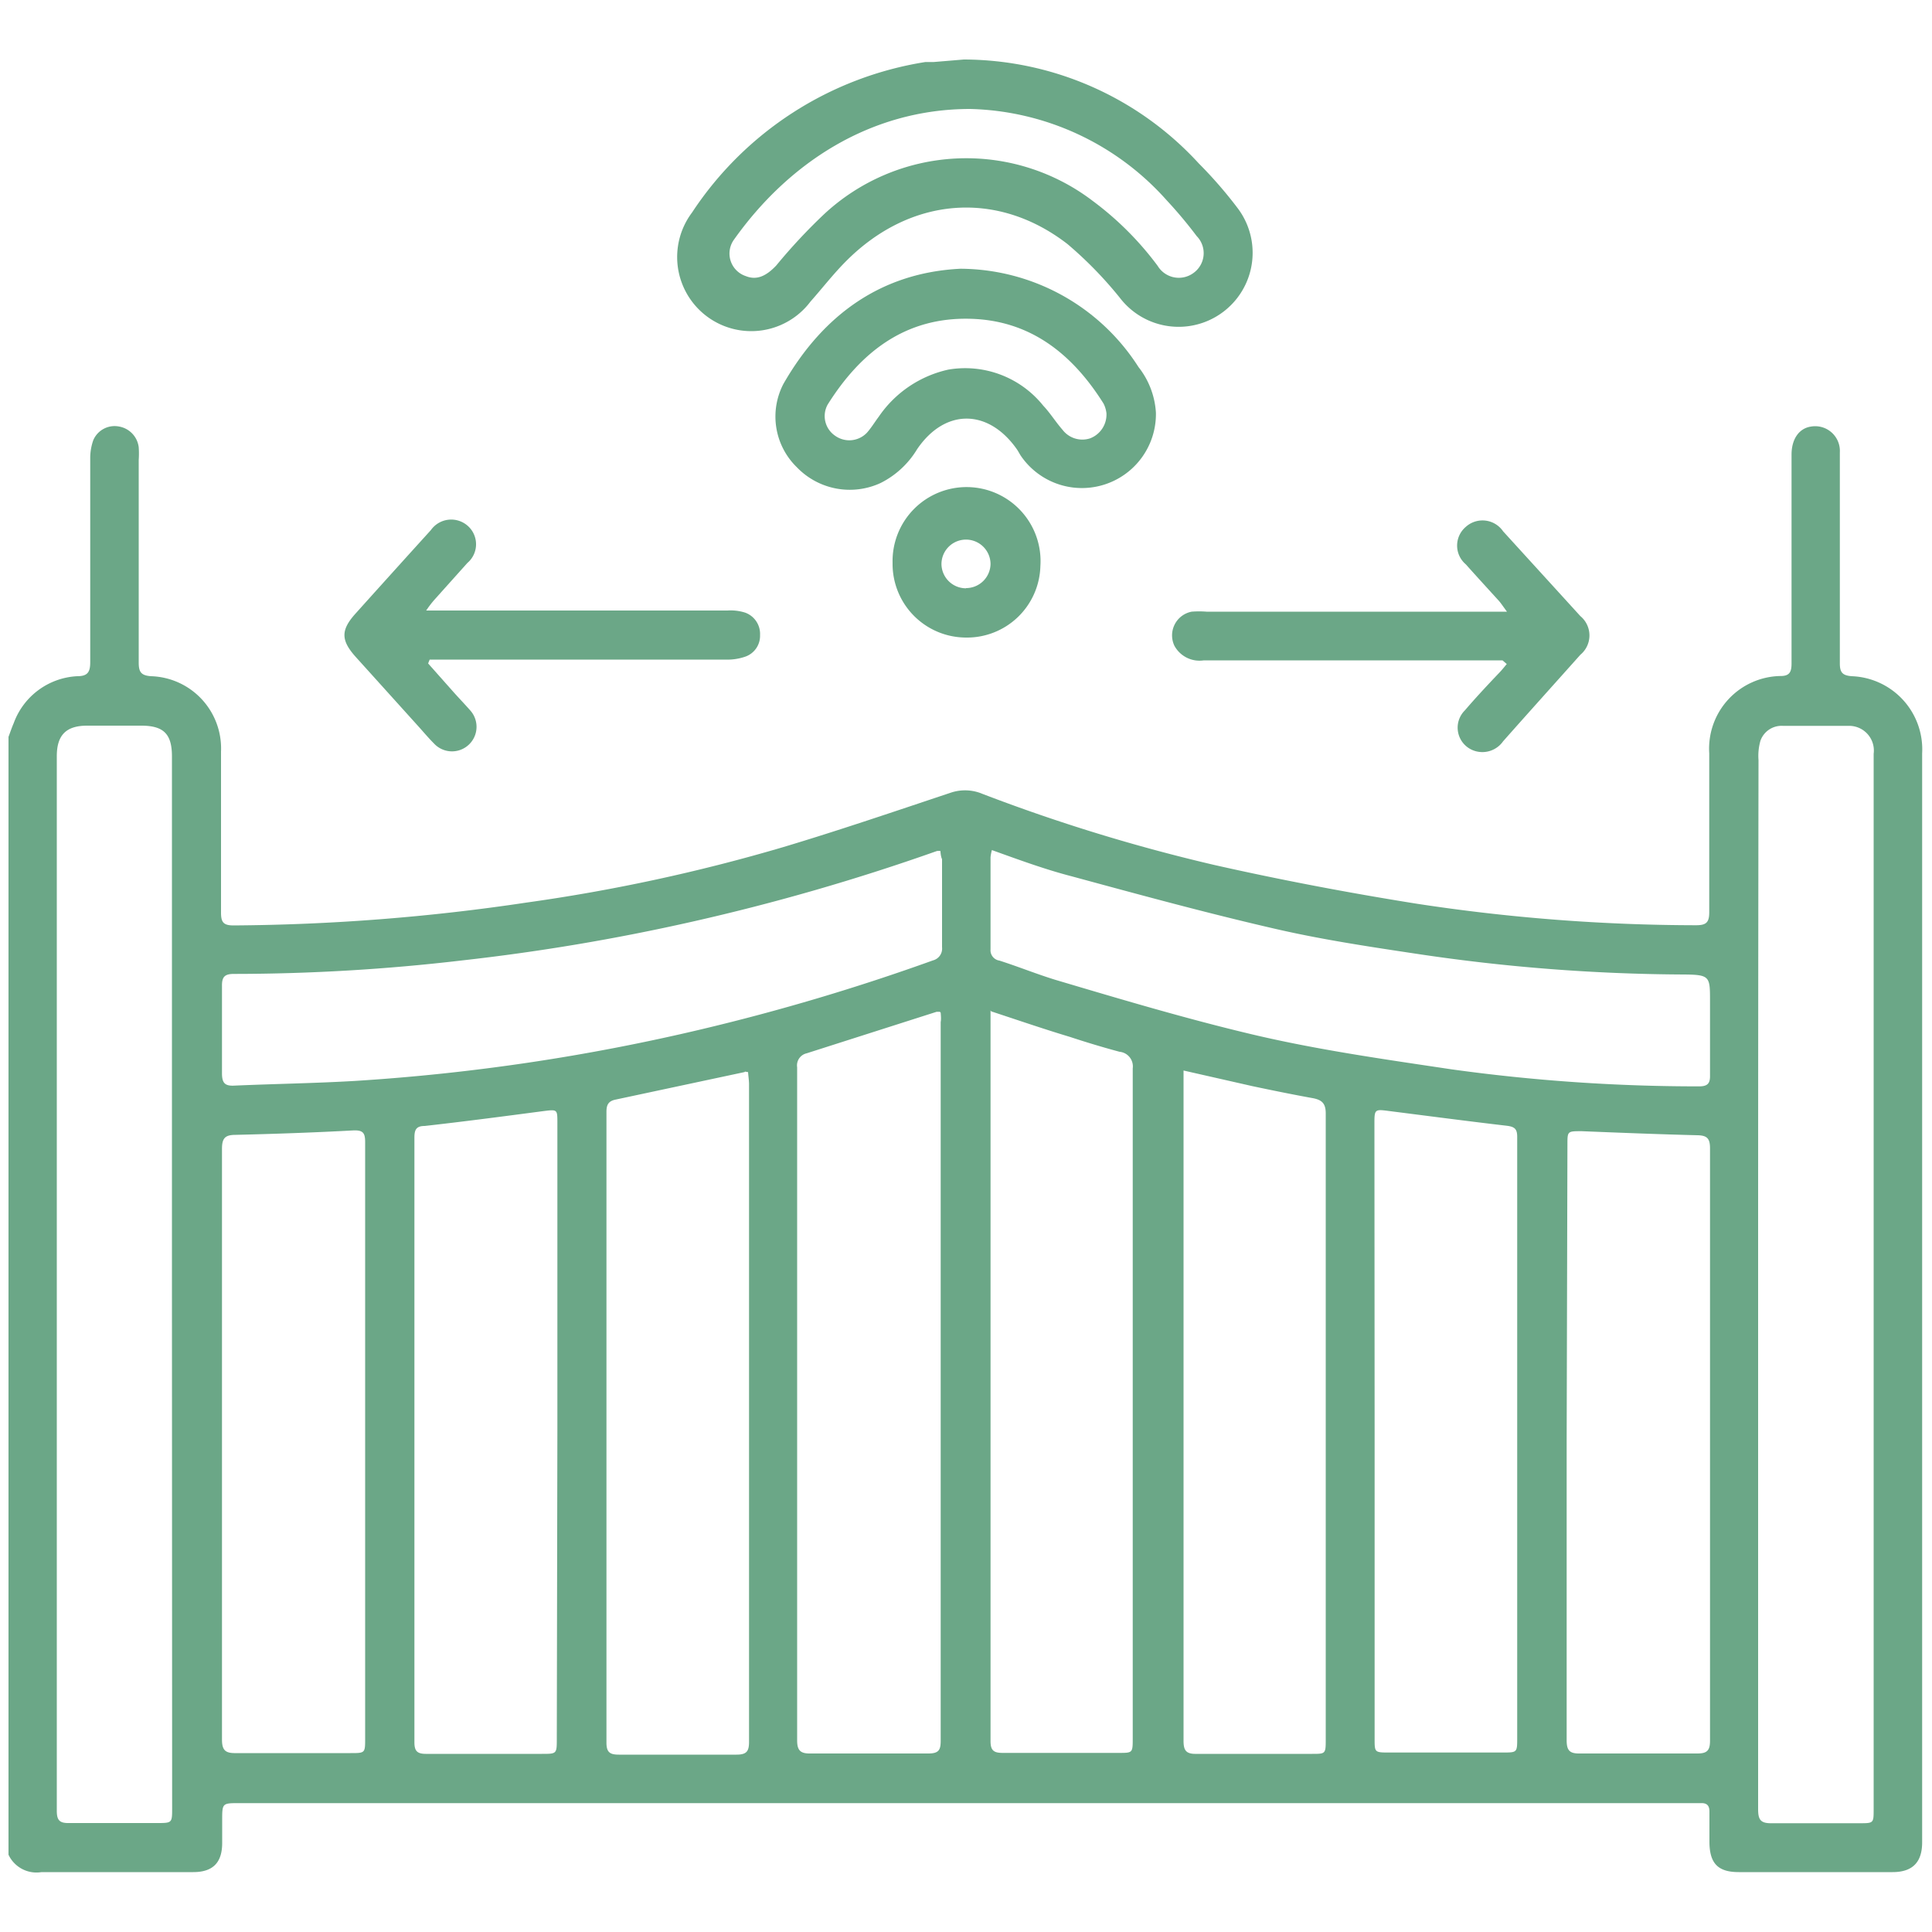 <svg xmlns="http://www.w3.org/2000/svg" id="Layer_1" data-name="Layer 1" viewBox="0 0 100 100"><defs><style>.cls-1{fill:#6ba787;}</style></defs><path class="cls-1" d="M.44,38.14c.09-.24.17-.48.27-.71A3.7,3.7,0,0,1,4,35c.53,0,.67-.21.67-.72q0-5.3,0-10.59a2.76,2.76,0,0,1,.16-.91,1.2,1.2,0,0,1,1.35-.7,1.24,1.24,0,0,1,1,1.07,4.85,4.85,0,0,1,0,.66c0,3.49,0,7,0,10.48,0,.48.11.67.63.71a3.74,3.74,0,0,1,3.63,3.9q0,4.17,0,8.34c0,.5.13.66.65.66a106.65,106.65,0,0,0,15.14-1.18,92,92,0,0,0,13.33-2.88c2.9-.87,5.77-1.85,8.65-2.81a2.31,2.31,0,0,1,1.64.06,91.66,91.66,0,0,0,12,3.68c3.46.78,6.94,1.44,10.44,2a96.16,96.16,0,0,0,14.49,1.12c.52,0,.69-.13.69-.67,0-2.74,0-5.49,0-8.23a3.76,3.76,0,0,1,3.7-4c.47,0,.56-.23.56-.65,0-3.6,0-7.21,0-10.81,0-.82.4-1.36,1-1.45a1.28,1.28,0,0,1,1.5,1.34c0,.91,0,1.83,0,2.74,0,2.73,0,5.46,0,8.18,0,.47.14.62.61.66a3.79,3.79,0,0,1,3.65,4V95.36c0,1-.47,1.54-1.53,1.54H90c-1.08,0-1.51-.45-1.52-1.55,0-.53,0-1.06,0-1.59,0-.3-.13-.44-.43-.43H12.38c-.88,0-.88,0-.88.9v1.16c0,1-.46,1.51-1.5,1.51H4.23c-.69,0-1.39,0-2.08,0A1.6,1.6,0,0,1,.44,96ZM91,66.31Q91,80,91,93.64c0,.54.12.74.7.73,1.52,0,3,0,4.55,0,.73,0,.73,0,.73-.73V46.32c0-2.43,0-4.87,0-7.3a1.28,1.28,0,0,0-1.3-1.45c-1.13,0-2.27,0-3.4,0a1.16,1.16,0,0,0-1.16.77,2.86,2.86,0,0,0-.1,1Q91,52.81,91,66.31Zm-82.1.06V39.15c0-1.16-.43-1.59-1.59-1.59-.93,0-1.87,0-2.8,0-1.09,0-1.57.49-1.57,1.58q0,27.3,0,54.59c0,.48.14.64.63.63,1.51,0,3,0,4.55,0,.79,0,.79,0,.79-.78Zm39.75-14c-.1,0-.14,0-.17,0l-6.73,2.15a.64.64,0,0,0-.49.72q0,17.43,0,34.85c0,.54.2.68.7.67,2,0,4.07,0,6.09,0,.54,0,.64-.18.64-.66q0-18.6,0-37.2C48.72,52.75,48.7,52.57,48.69,52.42Zm2.62-.07c0,.22,0,.36,0,.5q0,18.66,0,37.32c0,.5.18.61.64.61,2,0,4,0,6,0,.71,0,.72,0,.72-.74q0-17.34,0-34.69a.76.76,0,0,0-.68-.86c-.86-.23-1.72-.49-2.57-.77C54.08,53.28,52.74,52.82,51.31,52.35ZM38.72,55.49c-.11,0-.15-.05-.18,0l-6.7,1.43c-.36.08-.45.28-.45.63q0,16.32,0,32.65c0,.49.17.62.64.62,2,0,4.06,0,6.09,0,.52,0,.65-.17.65-.66q0-17,0-34.08C38.76,55.85,38.73,55.66,38.72,55.49Zm22.54-.08c0,.27,0,.45,0,.63q0,17,0,34.07c0,.5.14.68.66.67,2,0,4,0,6,0,.68,0,.7,0,.7-.72q0-16.22,0-32.43c0-.52-.2-.7-.67-.79-1-.18-2.08-.4-3.12-.62ZM28.85,74V58.12c0-.7,0-.7-.72-.61-2.05.27-4.1.54-6.15.77-.45,0-.53.21-.53.61q0,15.64,0,31.29c0,.45.14.6.6.6,2,0,4,0,6,0,.76,0,.77,0,.77-.76Zm42.3,0v16c0,.69,0,.71.71.71h5.92c.75,0,.75,0,.75-.76V61.64c0-.94,0-1.87,0-2.8,0-.41-.14-.52-.53-.57-2.05-.24-4.1-.51-6.15-.77-.68-.09-.71-.07-.71.62Zm-52.25.6c0-5.16,0-10.32,0-15.48,0-.47-.1-.63-.61-.61-2,.11-4.06.18-6.09.23-.54,0-.71.16-.71.72q0,15.3,0,30.58c0,.57.19.71.73.7,2,0,4,0,5.92,0,.76,0,.76,0,.76-.76Zm62.19,0q0,7.74,0,15.47c0,.52.14.7.68.69,2,0,4.06,0,6.09,0,.5,0,.65-.16.65-.66q0-15.33,0-30.67c0-.51-.16-.66-.65-.67-2-.05-4-.13-6-.21-.73,0-.73,0-.73.69ZM51.34,44a2.32,2.32,0,0,0-.07.37c0,1.59,0,3.18,0,4.77a.54.54,0,0,0,.46.58c1,.32,1.93.7,2.91,1,3.37,1,6.72,2,10.13,2.81s6.9,1.3,10.37,1.82a92.69,92.69,0,0,0,12.8.88c.42,0,.58-.13.57-.56,0-1.29,0-2.57,0-3.85s0-1.37-1.36-1.38a95.45,95.45,0,0,1-13.82-1.07c-2.46-.37-4.93-.74-7.35-1.3-3.52-.81-7-1.76-10.5-2.71C54.09,45,52.76,44.51,51.34,44Zm-2.66.05a.69.69,0,0,0-.19,0,111.33,111.33,0,0,1-12.68,3.66,108.77,108.77,0,0,1-11.88,2,101.64,101.64,0,0,1-11.83.7c-.5,0-.62.18-.61.65,0,1.5,0,3,0,4.5,0,.53.18.66.67.63,2.06-.09,4.13-.12,6.19-.24a106.41,106.41,0,0,0,17.94-2.67,111.13,111.13,0,0,0,12-3.57.63.63,0,0,0,.47-.68c0-1.52,0-3,0-4.56C48.72,44.39,48.69,44.25,48.68,44.09Z"></path><path class="cls-1" d="M49.89,3.08A16.56,16.56,0,0,1,62.05,8.46a22.56,22.56,0,0,1,2,2.3,3.83,3.83,0,1,1-6.09,4.65,20.37,20.37,0,0,0-2.71-2.78c-3.65-2.82-8.14-2.44-11.45.88-.66.66-1.23,1.4-1.85,2.1A3.81,3.81,0,0,1,35.82,11,17.79,17.79,0,0,1,47.9,3.21l.43,0Zm.33,2.56C45,5.64,40.77,8.49,38,12.39a1.23,1.23,0,0,0,.6,1.9c.57.23,1.06,0,1.58-.55a29.32,29.32,0,0,1,2.46-2.64,10.8,10.8,0,0,1,13.92-.7,16.21,16.21,0,0,1,3.36,3.36,1.28,1.28,0,0,0,1.88.35,1.26,1.26,0,0,0,.14-1.89,23,23,0,0,0-1.55-1.85A14.07,14.07,0,0,0,50.22,5.64Z"></path><path class="cls-1" d="M49.71,13.91A11,11,0,0,1,58.93,19a4.22,4.22,0,0,1,.9,2.36,3.83,3.83,0,0,1-7,2.22c-.07-.11-.13-.23-.2-.33-1.47-2.09-3.71-2.13-5.16,0A4.62,4.62,0,0,1,45.58,25a3.8,3.8,0,0,1-4.34-.82,3.66,3.66,0,0,1-.69-4.31C42.63,16.24,45.67,14.11,49.71,13.91Zm7.56,7.48a1.48,1.48,0,0,0-.15-.5c-1.6-2.55-3.77-4.31-6.9-4.39-3.36-.09-5.67,1.72-7.38,4.44a1.23,1.23,0,0,0,.38,1.61,1.26,1.26,0,0,0,1.65-.15c.23-.26.41-.56.62-.84a5.9,5.9,0,0,1,3.6-2.43A5.18,5.18,0,0,1,54,21c.36.38.64.84,1,1.25a1.29,1.29,0,0,0,1.42.44A1.32,1.32,0,0,0,57.27,21.39Z"></path><path class="cls-1" d="M77.77,34.18H62.31a1.48,1.48,0,0,1-1.52-.75,1.25,1.25,0,0,1,.89-1.77,4.91,4.91,0,0,1,.77,0H78c-.2-.27-.29-.41-.4-.54-.58-.64-1.16-1.27-1.73-1.91a1.27,1.27,0,0,1,0-1.94,1.29,1.29,0,0,1,1.93.23c1.33,1.46,2.66,2.92,4,4.39a1.3,1.3,0,0,1,0,2c-1.34,1.5-2.69,3-4,4.48a1.31,1.31,0,0,1-1.57.46,1.26,1.26,0,0,1-.41-2.06c.59-.69,1.22-1.36,1.83-2,.12-.13.23-.27.34-.4Z"></path><path class="cls-1" d="M22.16,34.34l1.26,1.42c.3.34.62.67.91,1a1.27,1.27,0,1,1-1.87,1.72c-.28-.28-.54-.59-.81-.89L18.41,34c-.77-.86-.78-1.39,0-2.25q1.94-2.16,3.89-4.31a1.29,1.29,0,0,1,1.89-.24,1.27,1.27,0,0,1,0,1.94l-1.72,1.92a5.49,5.49,0,0,0-.41.54h15.6a2.48,2.48,0,0,1,.91.11,1.17,1.17,0,0,1,.77,1.16A1.14,1.14,0,0,1,38.54,34a2.83,2.83,0,0,1-1,.14H22.24Z"></path><path class="cls-1" d="M50,33a3.81,3.81,0,0,1-3.8-3.86,3.83,3.83,0,1,1,7.65.16A3.8,3.8,0,0,1,50,33Zm0-2.56a1.27,1.27,0,0,0,1.27-1.24,1.27,1.27,0,1,0-2.54,0A1.27,1.27,0,0,0,50,30.45Z"></path></svg>